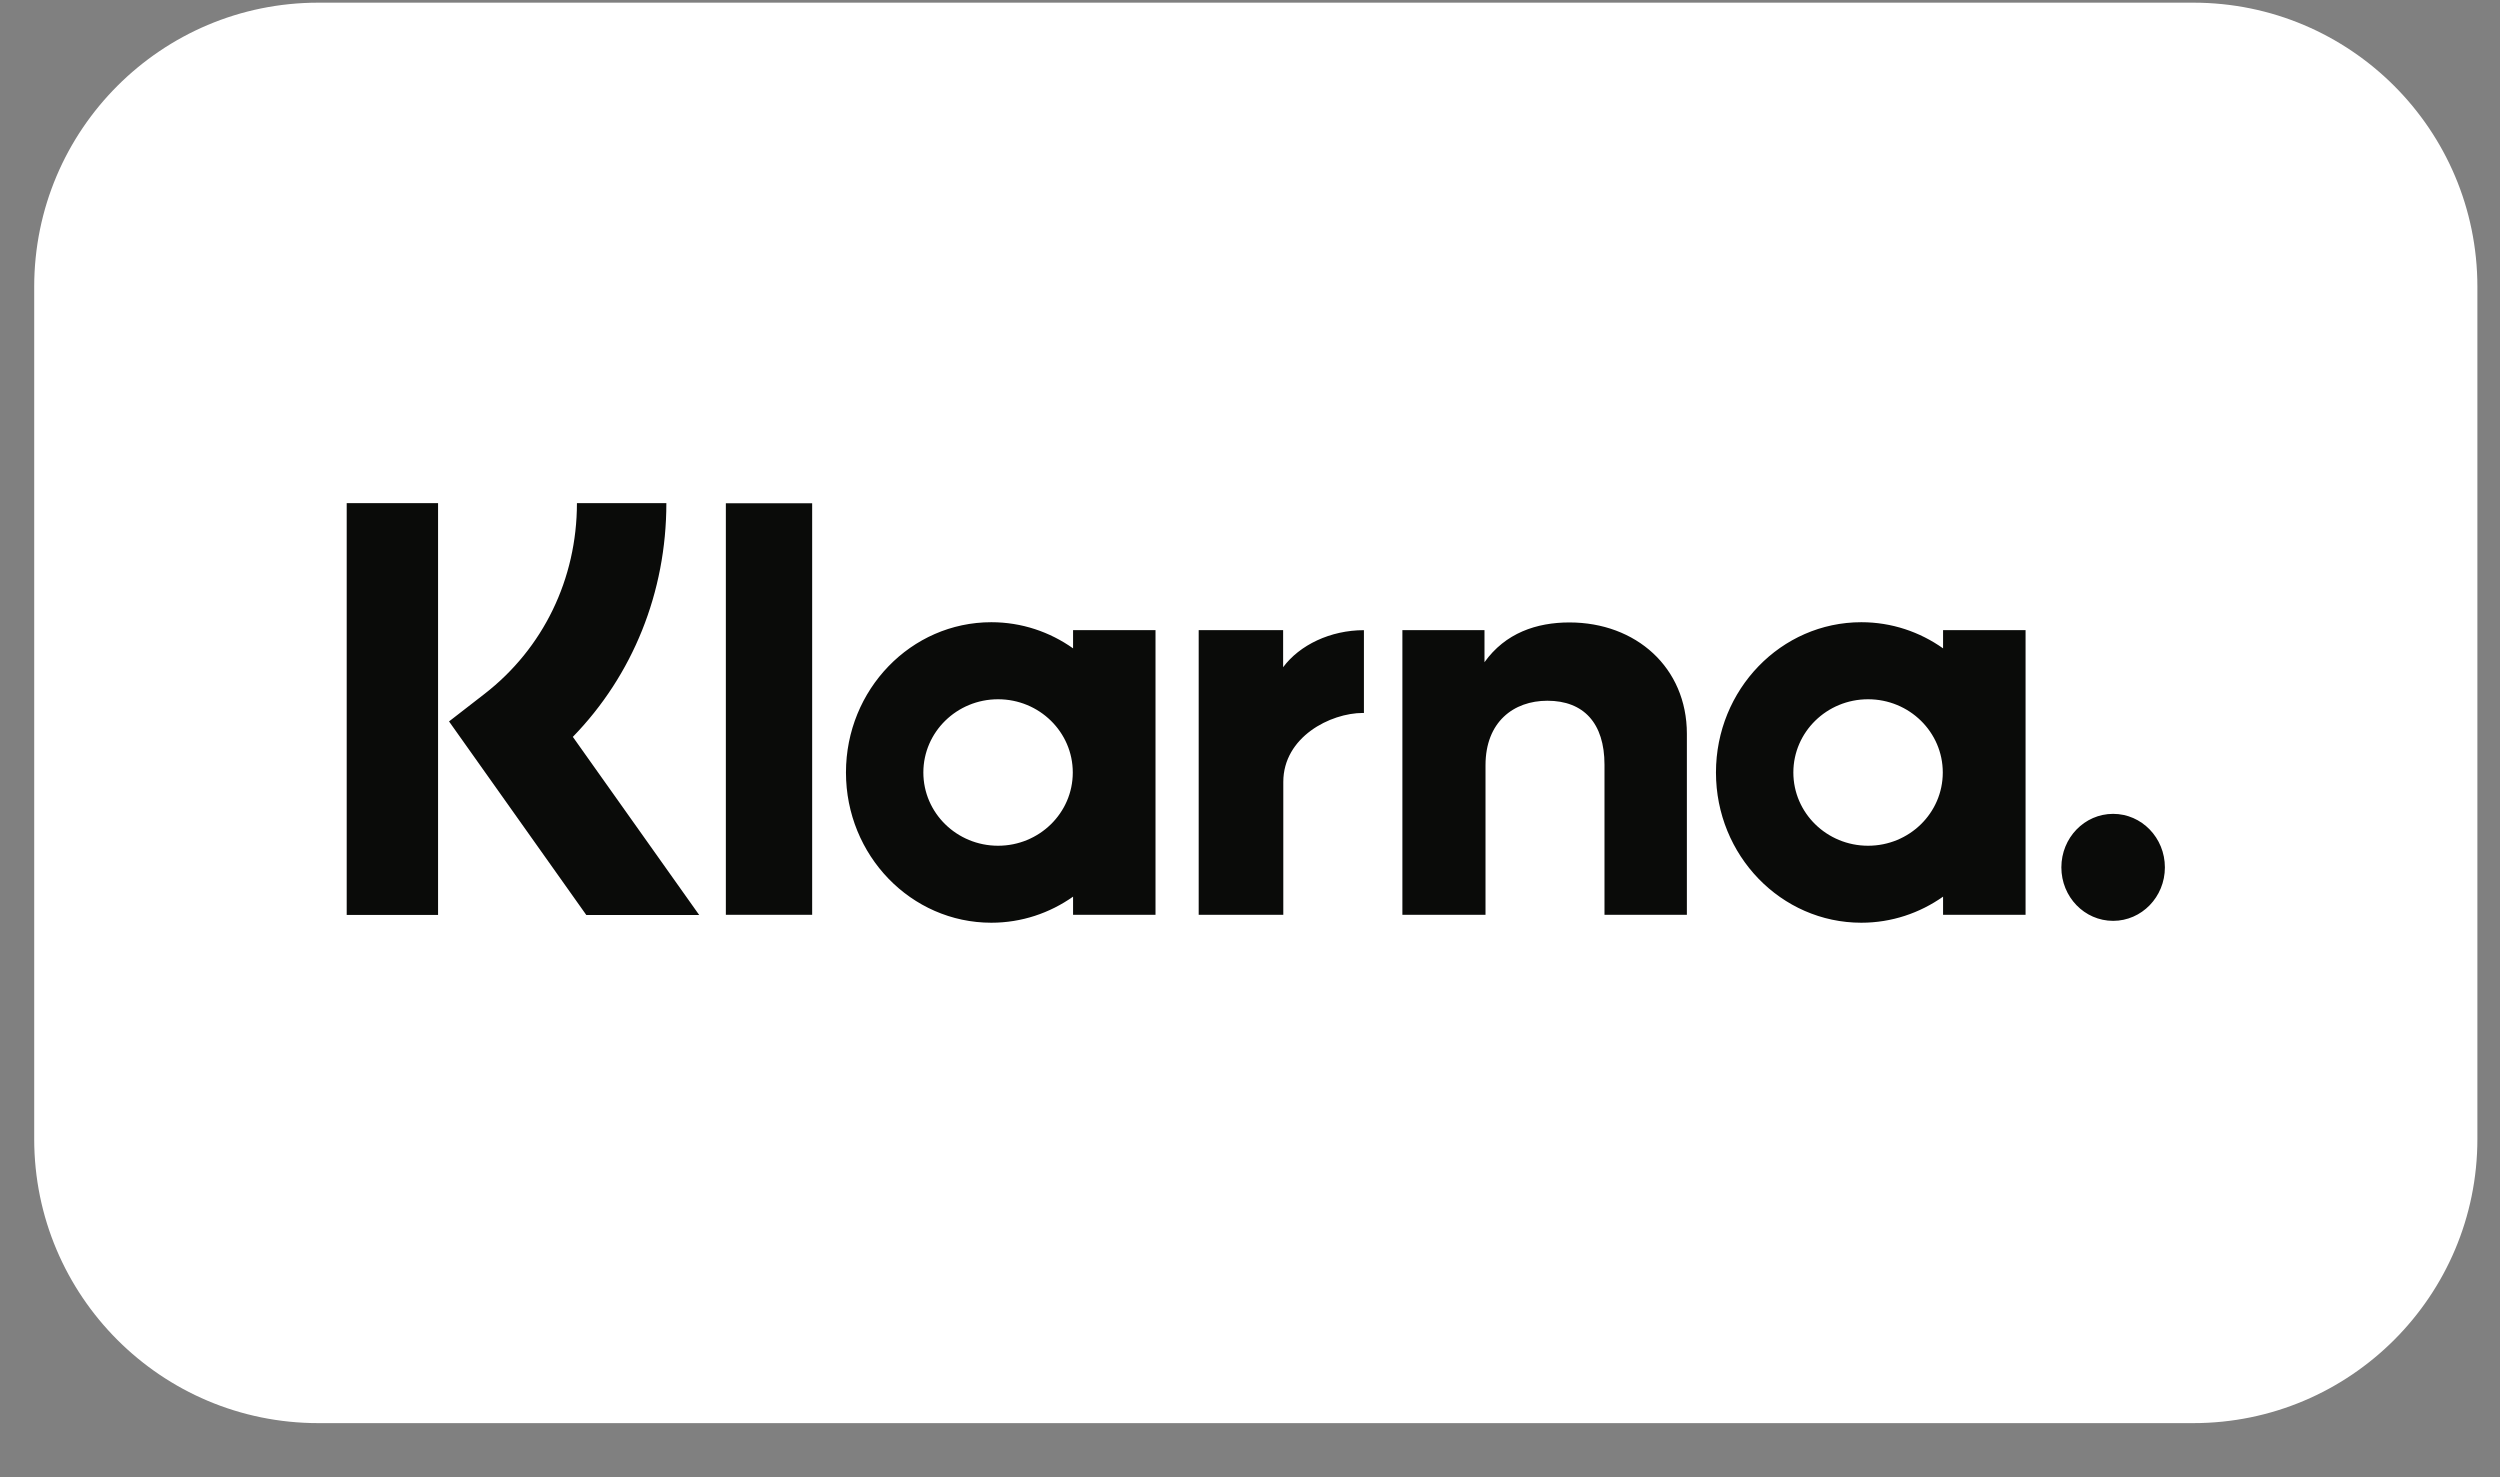 <svg width="44" height="26" viewBox="0 0 44 26" fill="none" xmlns="http://www.w3.org/2000/svg">
<rect x="0" y="0" width="44" height="26" fill="#808080" stroke="none"/>
<g id="Betaalmogelijkheden" clip-path="url(#clip0_6992_115127)">
<path id="Vector" d="M38.602 0.047H5.602C2.84 0.047 0.602 2.285 0.602 5.047V20.047C0.602 22.808 2.84 25.047 5.602 25.047H38.602C41.363 25.047 43.602 22.808 43.602 20.047V5.047C43.602 2.285 41.363 0.047 38.602 0.047Z" fill="white"/>
<path id="Vector_2" d="M37.191 14.324C36.687 14.324 36.28 14.745 36.28 15.266C36.28 15.786 36.687 16.207 37.191 16.207C37.694 16.207 38.102 15.786 38.102 15.266C38.102 14.745 37.694 14.324 37.191 14.324ZM34.193 13.596C34.193 12.884 33.605 12.307 32.878 12.307C32.152 12.307 31.563 12.884 31.563 13.596C31.563 14.308 32.152 14.885 32.878 14.885C33.605 14.885 34.193 14.308 34.193 13.596ZM34.198 11.09H35.65V16.101H34.198V15.781C33.788 16.07 33.293 16.24 32.759 16.24C31.347 16.24 30.201 15.056 30.201 13.596C30.201 12.135 31.347 10.951 32.759 10.951C33.293 10.951 33.788 11.121 34.198 11.411V11.09ZM22.583 11.743V11.09H21.097V16.101H22.586V13.762C22.586 12.972 23.414 12.548 23.988 12.548C23.994 12.548 24 12.549 24.005 12.549V11.091C23.416 11.091 22.874 11.351 22.583 11.743ZM18.881 13.596C18.881 12.884 18.292 12.307 17.566 12.307C16.84 12.307 16.251 12.884 16.251 13.596C16.251 14.308 16.84 14.885 17.566 14.885C18.292 14.885 18.881 14.308 18.881 13.596ZM18.886 11.09H20.337V16.101H18.886V15.781C18.476 16.07 17.981 16.24 17.447 16.24C16.035 16.24 14.889 15.056 14.889 13.596C14.889 12.135 16.035 10.951 17.447 10.951C17.981 10.951 18.476 11.121 18.886 11.411V11.09ZM27.622 10.955C27.043 10.955 26.494 11.141 26.127 11.655V11.09H24.682V16.101H26.145V13.468C26.145 12.706 26.639 12.333 27.234 12.333C27.872 12.333 28.239 12.727 28.239 13.458V16.101H29.689V12.915C29.689 11.748 28.792 10.955 27.622 10.955ZM12.775 16.101H14.294V8.857H12.775V16.101ZM6.102 16.103H7.71V8.855H6.102V16.103ZM11.728 8.855C11.728 10.425 11.137 11.884 10.082 12.969L12.306 16.104H10.319L7.903 12.697L8.526 12.214C9.561 11.413 10.154 10.189 10.154 8.855H11.728Z" fill="#0A0B09"/>
</g>
<defs>
<clipPath id="clip0_6992_115127">
<rect width="43" height="25" fill="white" transform="translate(0.602 0.047)"/>
</clipPath>
</defs>
</svg>
